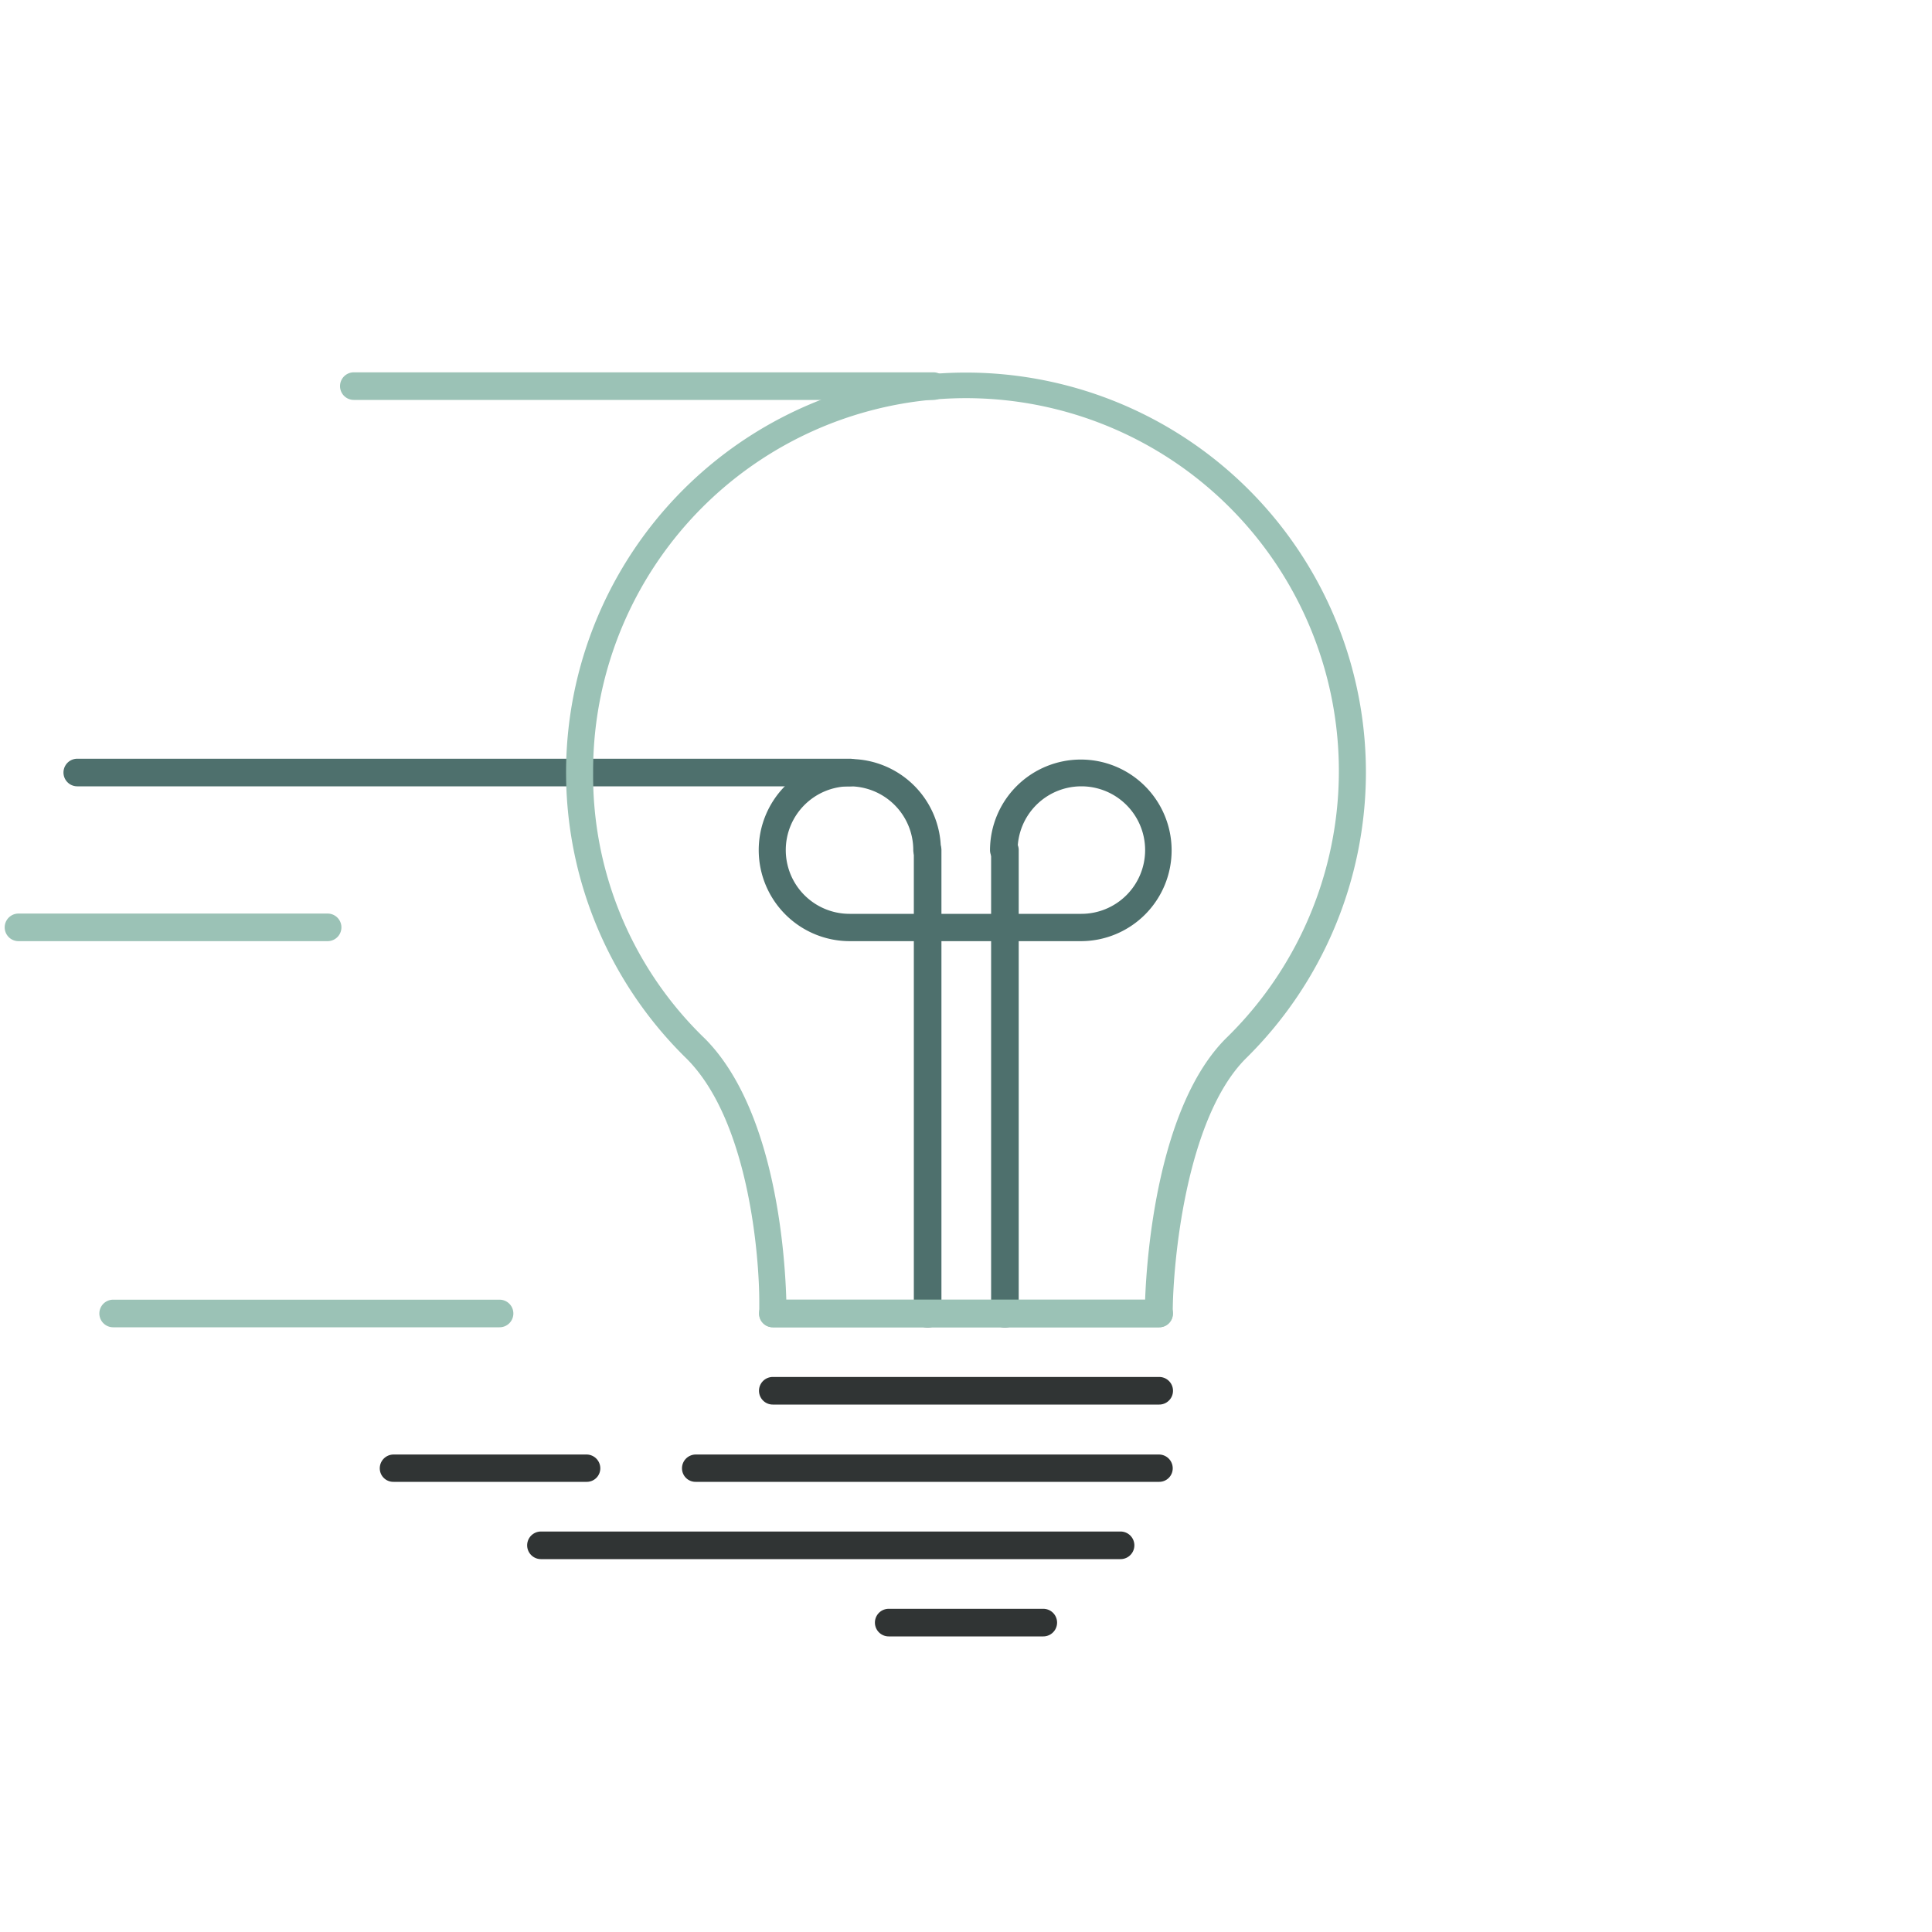 <svg xmlns="http://www.w3.org/2000/svg" id="icons" viewBox="0 0 70 70"><defs><style>.cls-1{fill:#4e706d;}.cls-2{fill:#9bc2b6;}.cls-3{fill:#303434;}</style></defs><title>THEROS_Website_Icons_70x70px_Speed_to_Market</title><path class="cls-1" d="M30.8 28.49H2.8a.49.49.0 110-1h28a.49.49.0 110 1z"/><path class="cls-1" d="M36.4 48.1a.49.49.0 01-.49-.5V30.8a.49.49.0 111 0V47.6A.49.49.0 0136.4 48.1z"/><path class="cls-1" d="M33.6 48.1a.49.49.0 01-.49-.5V30.8a.49.49.0 011 0V47.6A.49.49.0 0133.6 48.1z"/><path class="cls-1" d="M39.2 34.1H30.8a3.3 3.3.0 113.29-3.3.49.49.0 11-1 0 2.31 2.31.0 10-2.31 2.31h8.4a2.31 2.31.0 10-2.31-2.31.49.49.0 11-1 0 3.29 3.29.0 113.29 3.3z"/><path class="cls-2" d="M42 48.09H28a.49.49.0 110-1H42a.49.49.0 110 1z"/><path class="cls-3" d="M42 50.89H28a.49.49.0 110-1H42a.49.49.0 110 1z"/><path class="cls-3" d="M42 53.69H25.2a.49.49.0 01-.49-.49.5.5.0 01.49-.5H42a.5.5.0 01.49.5A.49.49.0 0142 53.69z"/><path class="cls-3" d="M40.6 56.49h-21a.5.5.0 010-1h21a.5.5.0 010 1z"/><path class="cls-3" d="M37.8 59.29H32.2a.5.5.0 010-1h5.6a.5.5.0 010 1z"/><path class="cls-2" d="M42 48.09H28a.49.49.0 01-.49-.47c0-.14.0-.28.0-.47h0c0-1.49-.34-6.51-2.64-8.8A14.49 14.49.0 1149.49 28a14.56 14.56.0 01-4.35 10.35c-2.17 2.17-2.65 7.41-2.65 9.25A.49.49.0 0142 48.09zm-13.51-1h13c.06-1.65.47-7 2.92-9.46A13.51 13.51.0 1021.49 28a13.23 13.23.0 004.07 9.65c2.44 2.48 2.87 7.42 2.93 9.46z"/><path class="cls-2" d="M33.82 14.49h-21a.49.49.0 110-1h21a.49.49.0 110 1z"/><path class="cls-2" d="M11.87 34.1H.67a.5.5.0 110-1h11.2a.5.5.0 010 1z"/><path class="cls-3" d="M21.26 53.69h-7a.49.49.0 01-.5-.49.5.5.0 01.5-.5h7a.5.5.0 01.49.5A.49.49.0 0121.26 53.69z"/><path class="cls-2" d="M18.1 48.09H4.1a.49.49.0 010-1h14a.49.49.0 110 1z"/></svg>